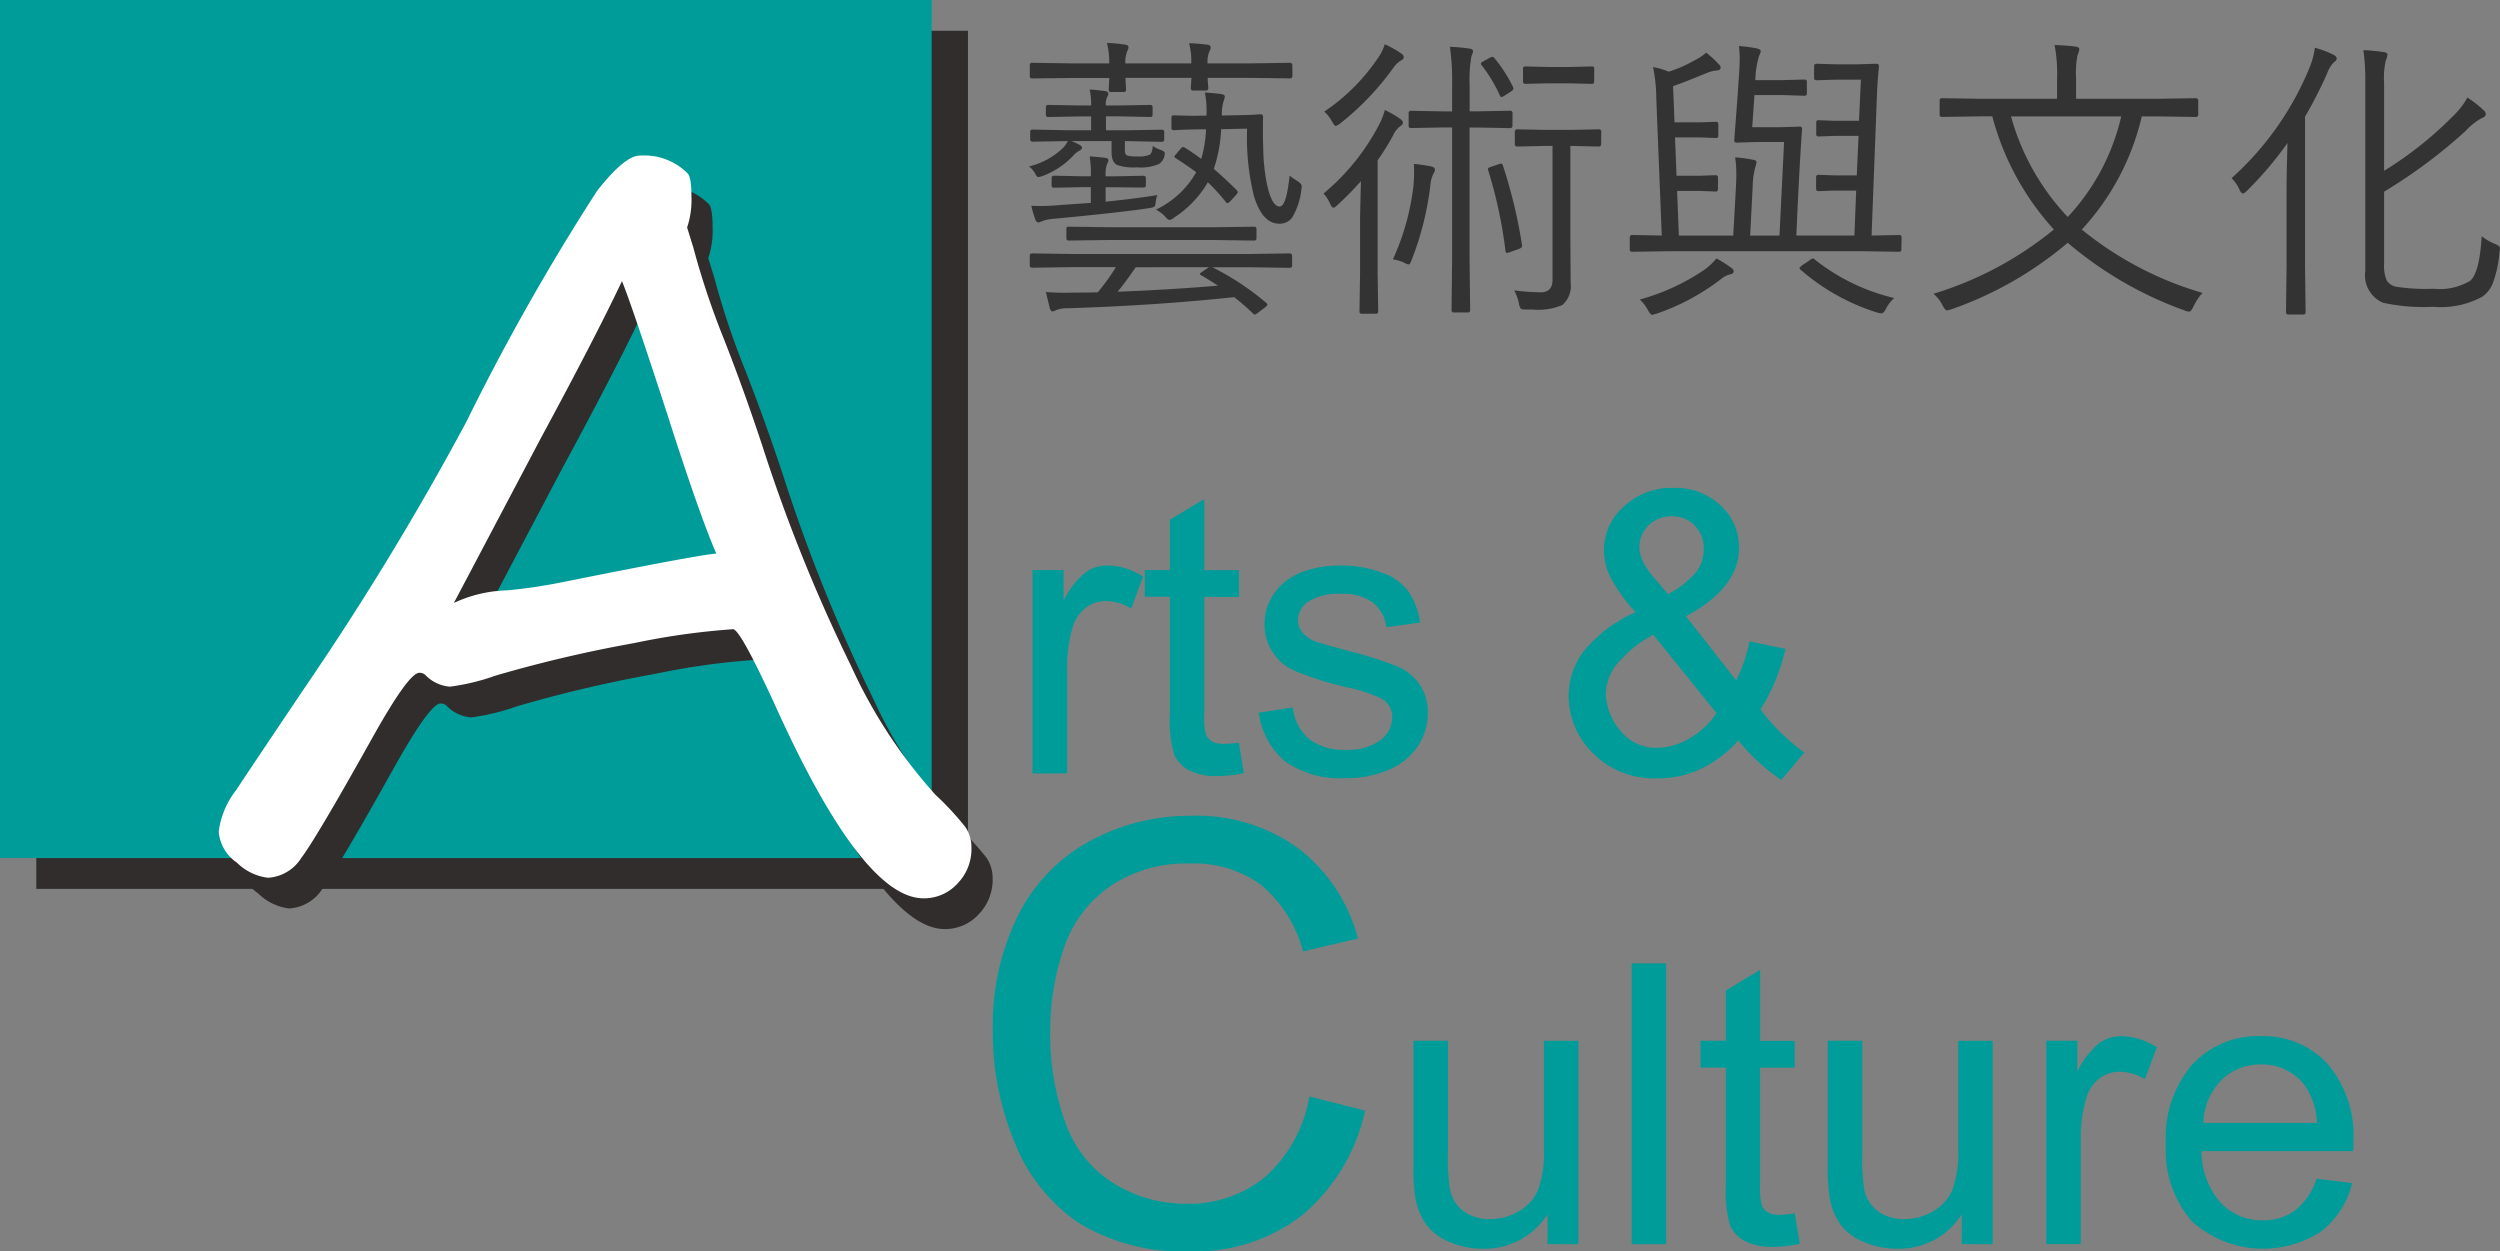 <svg xmlns="http://www.w3.org/2000/svg" width="99.398" height="49.753" viewBox="0 0 99.398 49.753"><rect x="0" y="0" width="99.398" height="49.753" fill="#808080" stroke="none"/><g id="Group_13144" data-name="Group 13144" transform="translate(-946.44 -1329.782)"><rect id="Rectangle_1667" data-name="Rectangle 1667" width="37.042" height="34.118" transform="translate(947.883 1331.005)" fill="#302d2c"></rect><rect id="Rectangle_1668" data-name="Rectangle 1668" width="37.042" height="34.117" transform="translate(946.44 1329.782)" fill="#009c99"></rect><path id="Path_1369" data-name="Path 1369" d="M940.267,193.9c.114.089.172.4.172.933a3.438,3.438,0,0,1-.172,1.237l.247.8a31.953,31.953,0,0,0,1.238,3.693q.762,1.941,1.5,4.17a65.226,65.226,0,0,0,3.532,8.767,20.013,20.013,0,0,0,3.362,5.132,11.283,11.283,0,0,1,1.19,1.285,1.456,1.456,0,0,1,.237.828,1.968,1.968,0,0,1-.56,1.418,1.8,1.8,0,0,1-1.343.581q-2.437,0-5.9-7.672-1.39-3.028-1.675-3.028a28.8,28.8,0,0,0-3.932.552,52.714,52.714,0,0,0-5.512,1.294,8.77,8.77,0,0,1-1.808.438,1.5,1.5,0,0,1-.991-.476.354.354,0,0,0-.228-.077q-.417,0-1.808,2.476-2.286,4.094-2.885,4.883a1.681,1.681,0,0,1-1.323.79,2.107,2.107,0,0,1-1.238-.6,1.654,1.654,0,0,1-.724-1.228,3.348,3.348,0,0,1,.686-1.647q.685-1.038,2.8-4.179A115.233,115.233,0,0,0,931.49,203.8a91.007,91.007,0,0,1,5.2-9.187q1.1-1.4,1.695-1.4A2.432,2.432,0,0,1,940.267,193.9Zm1.161,15.137q-.665-1.524-1.961-5.579-1.408-4.322-1.79-5.255-1.045,2.209-3.236,6.263L930.994,211a5.313,5.313,0,0,1,2.114-.5,20.684,20.684,0,0,0,2.284-.342Q940.592,209.112,941.427,209.037Z" transform="translate(34.333 1143.977)" fill="#302d2c"></path><g id="Group_13093" data-name="Group 13093" transform="translate(955.138 1335.969)"><path id="Path_1370" data-name="Path 1370" d="M939.267,192.448c.114.089.172.4.172.932a3.44,3.44,0,0,1-.172,1.238l.247.8a31.95,31.95,0,0,0,1.238,3.693q.762,1.941,1.5,4.17a65.266,65.266,0,0,0,3.532,8.767,20.014,20.014,0,0,0,3.362,5.132,11.286,11.286,0,0,1,1.19,1.285,1.454,1.454,0,0,1,.236.828,1.967,1.967,0,0,1-.561,1.418,1.8,1.8,0,0,1-1.343.581q-2.437,0-5.9-7.673-1.39-3.027-1.675-3.027a28.668,28.668,0,0,0-3.932.552,52.5,52.5,0,0,0-5.512,1.294,8.745,8.745,0,0,1-1.808.438,1.5,1.5,0,0,1-.991-.475.354.354,0,0,0-.228-.077q-.416,0-1.808,2.476-2.286,4.094-2.885,4.883a1.682,1.682,0,0,1-1.323.791,2.106,2.106,0,0,1-1.238-.6,1.655,1.655,0,0,1-.724-1.228,3.348,3.348,0,0,1,.686-1.647q.685-1.038,2.8-4.179a115.207,115.207,0,0,0,6.359-10.471,91.044,91.044,0,0,1,5.2-9.187q1.1-1.4,1.695-1.4A2.432,2.432,0,0,1,939.267,192.448Zm1.161,15.137q-.665-1.525-1.961-5.578-1.407-4.322-1.79-5.255-1.045,2.209-3.236,6.264l-3.447,6.531a5.311,5.311,0,0,1,2.114-.5,20.693,20.693,0,0,0,2.284-.342Q939.592,207.659,940.427,207.584Z" transform="translate(-920.646 -191.762)" fill="#fff"></path><g id="Group_13091" data-name="Group 13091" transform="translate(32.355 13.21)"><path id="Path_1371" data-name="Path 1371" d="M959.094,219.395v-8.087h1.234v1.225a3.336,3.336,0,0,1,.872-1.134,1.518,1.518,0,0,1,.879-.274,2.68,2.68,0,0,1,1.41.442l-.473,1.272a1.966,1.966,0,0,0-1-.3,1.309,1.309,0,0,0-.808.27,1.462,1.462,0,0,0-.51.75,5.315,5.315,0,0,0-.228,1.6v4.234Z" transform="translate(-959.094 -208.04)" fill="#009c99"></path><path id="Path_1372" data-name="Path 1372" d="M968.135,217.671l.2,1.211A5.122,5.122,0,0,1,967.3,219a2.349,2.349,0,0,1-1.159-.236,1.322,1.322,0,0,1-.579-.621,4.9,4.9,0,0,1-.167-1.617v-4.654h-1V210.81h1v-2l1.364-.823v2.827h1.378v1.065h-1.378V216.6a2.352,2.352,0,0,0,.072.754.566.566,0,0,0,.235.266.905.905,0,0,0,.469.1A4.493,4.493,0,0,0,968.135,217.671Z" transform="translate(-959.933 -207.542)" fill="#009c99"></path><path id="Path_1373" data-name="Path 1373" d="M969.781,216.98l1.357-.213a1.887,1.887,0,0,0,.635,1.25,2.218,2.218,0,0,0,1.458.433,2.145,2.145,0,0,0,1.4-.385,1.153,1.153,0,0,0,.457-.9.831.831,0,0,0-.4-.731,5.9,5.9,0,0,0-1.4-.465,12.794,12.794,0,0,1-2.09-.659,1.993,1.993,0,0,1-1.185-1.854,2.067,2.067,0,0,1,.248-1,2.2,2.2,0,0,1,.673-.765,2.809,2.809,0,0,1,.872-.4,4.2,4.2,0,0,1,1.185-.163,4.664,4.664,0,0,1,1.671.274,2.275,2.275,0,0,1,1.062.742,2.91,2.91,0,0,1,.473,1.253l-1.341.183a1.468,1.468,0,0,0-.529-.974,1.937,1.937,0,0,0-1.238-.35,2.241,2.241,0,0,0-1.348.312.907.907,0,0,0-.4.73.751.751,0,0,0,.167.48,1.21,1.21,0,0,0,.526.366q.2.077,1.212.35a16.994,16.994,0,0,1,2.03.636,2.063,2.063,0,0,1,.9.72,2.016,2.016,0,0,1,.327,1.173,2.3,2.3,0,0,1-.4,1.29,2.582,2.582,0,0,1-1.154.937,4.2,4.2,0,0,1-1.706.332,3.8,3.8,0,0,1-2.4-.655A3.053,3.053,0,0,1,969.781,216.98Z" transform="translate(-960.788 -208.04)" fill="#009c99"></path><path id="Path_1374" data-name="Path 1374" d="M991.165,217.5a4.689,4.689,0,0,1-1.478,1.13,4,4,0,0,1-1.729.378,3.416,3.416,0,0,1-2.718-1.158,3.152,3.152,0,0,1-.815-2.11,2.922,2.922,0,0,1,.667-1.87,5.555,5.555,0,0,1,1.992-1.466,6.643,6.643,0,0,1-1.006-1.409,2.462,2.462,0,0,1-.252-1.044,2.323,2.323,0,0,1,.789-1.747,2.774,2.774,0,0,1,1.984-.743,2.578,2.578,0,0,1,1.868.7,2.253,2.253,0,0,1,.729,1.683q0,1.592-2.111,2.719l2,2.551a6.366,6.366,0,0,0,.533-1.553l1.425.3a7.807,7.807,0,0,1-.991,2.408,8,8,0,0,0,1.744,1.713l-.92,1.089A7.933,7.933,0,0,1,991.165,217.5Zm-.86-1.081L987.79,213.3a4.791,4.791,0,0,0-1.5,1.229,1.979,1.979,0,0,0-.39,1.123,2.393,2.393,0,0,0,.54,1.41,1.8,1.8,0,0,0,1.532.73,2.523,2.523,0,0,0,1.275-.385A3.1,3.1,0,0,0,990.3,216.415Zm-1.928-4.737a3.63,3.63,0,0,0,1.154-.921,1.548,1.548,0,0,0,.263-.876,1.26,1.26,0,0,0-.362-.932,1.223,1.223,0,0,0-.9-.363,1.275,1.275,0,0,0-.926.358,1.173,1.173,0,0,0-.369.876,1.277,1.277,0,0,0,.133.544,2.759,2.759,0,0,0,.4.606Z" transform="translate(-963.108 -207.459)" fill="#009c99"></path></g><g id="Group_13092" data-name="Group 13092" transform="translate(30.771 26.247)"><path id="Path_1375" data-name="Path 1375" d="M969.8,234.113l2.217.56a7.467,7.467,0,0,1-2.509,4.164,6.9,6.9,0,0,1-4.426,1.434,7.948,7.948,0,0,1-4.4-1.1,6.87,6.87,0,0,1-2.582-3.193,11.385,11.385,0,0,1-.886-4.49,9.877,9.877,0,0,1,1-4.564,6.858,6.858,0,0,1,2.845-2.959,8.311,8.311,0,0,1,4.061-1.012,6.869,6.869,0,0,1,4.226,1.28,6.651,6.651,0,0,1,2.388,3.6l-2.183.513a5.175,5.175,0,0,0-1.69-2.661,4.505,4.505,0,0,0-2.787-.834,5.411,5.411,0,0,0-3.228.926,4.886,4.886,0,0,0-1.821,2.484,10.012,10.012,0,0,0-.526,3.215,10.206,10.206,0,0,0,.623,3.731,4.639,4.639,0,0,0,1.936,2.382,5.436,5.436,0,0,0,2.845.788,4.767,4.767,0,0,0,3.152-1.074A5.5,5.5,0,0,0,969.8,234.113Z" transform="translate(-957.211 -222.952)" fill="#009c99"></path><path id="Path_1376" data-name="Path 1376" d="M982.42,241.669v-1.188a2.959,2.959,0,0,1-2.566,1.371,3.264,3.264,0,0,1-1.336-.273,2.21,2.21,0,0,1-.922-.689,2.59,2.59,0,0,1-.422-1.017,7,7,0,0,1-.083-1.28v-5.01h1.371v4.485a8.025,8.025,0,0,0,.083,1.447,1.426,1.426,0,0,0,.548.85,1.7,1.7,0,0,0,1.035.308,2.256,2.256,0,0,0,1.159-.316,1.75,1.75,0,0,0,.764-.861,4.274,4.274,0,0,0,.226-1.58v-4.332h1.371v8.087Z" transform="translate(-960.361 -224.637)" fill="#009c99"></path><path id="Path_1377" data-name="Path 1377" d="M987.4,241.09V229.926h1.371V241.09Z" transform="translate(-961.995 -224.057)" fill="#009c99"></path><path id="Path_1378" data-name="Path 1378" d="M994.4,239.911l.2,1.211a5.063,5.063,0,0,1-1.036.122,2.332,2.332,0,0,1-1.157-.236,1.318,1.318,0,0,1-.578-.62,4.9,4.9,0,0,1-.168-1.618v-4.653h-1.006V233.05h1.006v-2l1.362-.822v2.826H994.4v1.066h-1.378v4.729a2.393,2.393,0,0,0,.072.753.558.558,0,0,0,.236.267.9.9,0,0,0,.469.1A4.536,4.536,0,0,0,994.4,239.911Z" transform="translate(-962.511 -224.104)" fill="#009c99"></path><path id="Path_1379" data-name="Path 1379" d="M1001.994,241.669v-1.188a2.959,2.959,0,0,1-2.566,1.371,3.267,3.267,0,0,1-1.336-.273,2.2,2.2,0,0,1-.922-.689,2.562,2.562,0,0,1-.422-1.017,6.91,6.91,0,0,1-.084-1.28v-5.01h1.371v4.485a7.92,7.92,0,0,0,.084,1.447,1.421,1.421,0,0,0,.547.85,1.7,1.7,0,0,0,1.035.308,2.252,2.252,0,0,0,1.159-.316,1.755,1.755,0,0,0,.765-.861,4.294,4.294,0,0,0,.225-1.58v-4.332h1.371v8.087Z" transform="translate(-963.463 -224.637)" fill="#009c99"></path><path id="Path_1380" data-name="Path 1380" d="M1006.99,241.635v-8.087h1.233v1.225a3.337,3.337,0,0,1,.873-1.134,1.522,1.522,0,0,1,.879-.274,2.664,2.664,0,0,1,1.409.443l-.472,1.271a1.964,1.964,0,0,0-1.006-.3,1.306,1.306,0,0,0-.807.27,1.454,1.454,0,0,0-.509.751,5.307,5.307,0,0,0-.229,1.6v4.234Z" transform="translate(-965.1 -224.602)" fill="#009c99"></path><path id="Path_1381" data-name="Path 1381" d="M1018.63,239.031l1.416.175a3.457,3.457,0,0,1-1.24,1.926,4.209,4.209,0,0,1-5.13-.407,4.276,4.276,0,0,1-1.038-3.065,4.471,4.471,0,0,1,1.05-3.168,3.553,3.553,0,0,1,2.727-1.128,3.455,3.455,0,0,1,2.649,1.1,4.386,4.386,0,0,1,1.029,3.107c0,.082,0,.2-.008.366h-6.03a3.1,3.1,0,0,0,.753,2.04,2.242,2.242,0,0,0,1.691.709,2.1,2.1,0,0,0,1.287-.4A2.625,2.625,0,0,0,1018.63,239.031Zm-4.5-2.217h4.516a2.733,2.733,0,0,0-.519-1.531,2.1,2.1,0,0,0-1.7-.792,2.178,2.178,0,0,0-1.588.632A2.5,2.5,0,0,0,1014.129,236.814Z" transform="translate(-965.994 -224.602)" fill="#009c99"></path></g></g><path id="Path_1629" data-name="Path 1629" d="M11.162-1.125q0,.094-.1.094l-1.57-.023h-1.5A10.852,10.852,0,0,1,10.143.369a.117.117,0,0,1,.035.064q0,.029-.07.094L9.8.756a.237.237,0,0,1-.123.07q-.035,0-.088-.059A9.038,9.038,0,0,0,8.859.135Q5.678.469,2.291.574A1.368,1.368,0,0,0,1.775.65.273.273,0,0,1,1.635.7q-.07,0-.111-.135L1.371-.07q.34.029.756.029.176,0,.457-.006.562,0,.85-.012a8.1,8.1,0,0,0,.721-1H2.4l-1.57.023q-.1,0-.1-.094V-1.5q0-.105.1-.105l1.57.023h7.09l1.57-.023q.1,0,.1.094Zm-2.953.8q-.311-.205-.645-.4-.07-.029-.07-.059T7.6-.885l.252-.17H4.945q-.393.574-.721.973Q6.258-.158,8.209-.322Zm3.322-3.826a2.759,2.759,0,0,1-.375,1.131.618.618,0,0,1-.51.234q-.662,0-1-1.09a9.721,9.721,0,0,1-.275-2.689l-1.031.023a5.692,5.692,0,0,1-.293,1.576q.5.434.914.85a.16.16,0,0,1,.041.076q0,.029-.076.117L8.725-3.7q-.088.094-.129.094a.11.11,0,0,1-.076-.047,6.81,6.81,0,0,0-.709-.779A4.16,4.16,0,0,1,6.469-3.029a.32.32,0,0,1-.182.094q-.064,0-.176-.135a1.278,1.278,0,0,0-.363-.275,3.618,3.618,0,0,0,1.6-1.488q-.322-.24-.82-.562-.047-.029-.047-.053a.18.18,0,0,1,.047-.082l.205-.24q.053-.064.088-.064a.189.189,0,0,1,.082.029,7.361,7.361,0,0,1,.645.445A4.982,4.982,0,0,0,7.74-6.539H7.588q-.539.006-.885.023-.053,0-.182.012H6.457A.083.083,0,0,1,6.363-6.6V-7a.083.083,0,0,1,.094-.094l.7.018q.193,0,.434-.006h.164q.006-.105.006-.2A3.838,3.838,0,0,0,7.693-8q.334.018.6.053.193.018.193.105a1.21,1.21,0,0,1-.059.217,1.727,1.727,0,0,0-.059.539L9-7.1q.4-.006.691-.023.023,0,.152-.012H9.9a.093.093,0,0,1,.105.105Q10-6.7,10-6.381q0,.287.012.539a7.983,7.983,0,0,0,.141,1.447q.193.926.516.926.264,0,.393-1.23a1.315,1.315,0,0,0,.193.141l.047.029.1.07q.141.094.141.182A1.248,1.248,0,0,1,11.531-4.148Zm-.357-4.506q0,.094-.111.094L9.5-8.584H7.8l.029.41q0,.094-.1.094h-.5a.083.083,0,0,1-.094-.094q0-.023.006-.146.012-.141.018-.264H4.535l.023.469a.083.083,0,0,1-.094.094h-.5a.083.083,0,0,1-.094-.094q0-.023.006-.164t.018-.3H2.379L.814-8.561q-.082,0-.082-.094v-.428q0-.1.082-.1l1.564.023H3.891v-.059A3.2,3.2,0,0,0,3.8-9.973a5.906,5.906,0,0,1,.732.07q.123.018.123.094a.319.319,0,0,1-.047.158,1.123,1.123,0,0,0-.076.492H7.154v-.035a2.861,2.861,0,0,0-.088-.768q.363.012.727.059.129.018.129.105a.319.319,0,0,1-.047.158,1,1,0,0,0-.076.445v.035H9.5l1.559-.023q.111,0,.111.1ZM6.088-5.484a.528.528,0,0,1-.217.322,1.8,1.8,0,0,1-.879.135A2.028,2.028,0,0,1,4.2-5.121q-.217-.117-.217-.516V-6.07H2.391a2.445,2.445,0,0,1,.334.158q.082.047.082.105T2.725-5.7a.8.8,0,0,0-.229.17,3.218,3.218,0,0,1-1.248.844.826.826,0,0,1-.176.047q-.059,0-.123-.135A.9.9,0,0,0,.7-5.062a2.942,2.942,0,0,0,1.395-.779,1.647,1.647,0,0,0,.152-.229l-1.4.023q-.1,0-.1-.094v-.287a.088.088,0,0,1,.1-.1L2.3-6.5H3.17v-.551H2.736l-1.271.023a.083.083,0,0,1-.094-.094v-.287q0-.1.094-.1l1.271.023H3.17v-.047a2.511,2.511,0,0,0-.059-.586q.205.006.609.059.135.018.135.111a.369.369,0,0,1-.047.129.629.629,0,0,0-.053.311v.023h.5l1.271-.023q.088,0,.088.1v.287q0,.094-.088.094L4.26-7.055h-.5V-6.5H4.5l1.477-.023a.088.088,0,0,1,.1.1v.287q0,.094-.1.094L4.512-6.07V-5.7q0,.17.1.205A1.37,1.37,0,0,0,5-5.461a1.057,1.057,0,0,0,.5-.07q.1-.064.123-.346a1.214,1.214,0,0,0,.334.164q.141.059.141.117A.655.655,0,0,1,6.088-5.484ZM5.807-3.926a.875.875,0,0,0-.07.3q-.018.141-.053.164a.547.547,0,0,1-.176.053q-1.148.176-3.826.428a1.661,1.661,0,0,0-.445.088q-.146.059-.152.059-.094,0-.135-.123a4.5,4.5,0,0,1-.158-.539q.252.006.393.006.357,0,.785-.041l1.189-.082v-.627h-.3l-1.166.023A.083.083,0,0,1,1.6-4.307v-.287q0-.1.094-.1l1.166.023h.3a4.521,4.521,0,0,0-.047-.791q.346.023.621.059.123.018.123.088A.348.348,0,0,1,3.8-5.15a1.115,1.115,0,0,0-.053.434v.047h.34l1.16-.023a.088.088,0,0,1,.1.1v.275q0,.094-.1.094l-1.16-.012h-.34v.574Q5.08-3.8,5.807-3.926ZM9.744-2.209a.083.083,0,0,1-.094.094L7.957-2.139H3.973l-1.693.023a.083.083,0,0,1-.094-.094v-.375q0-.082.094-.082l1.693.023H7.957L9.65-2.666q.094,0,.094.082ZM19.922-6.68q0,.094-.1.094l-1.248-.023h-.357v5.186L18.24.65a.083.083,0,0,1-.094.094H17.59A.083.083,0,0,1,17.5.65l.023-2.062v-5.2h-.375l-1.26.023a.083.083,0,0,1-.094-.094v-.492q0-.1.094-.1l1.26.023h.375v-1.02a9.523,9.523,0,0,0-.088-1.547,7.476,7.476,0,0,1,.773.07q.146.023.146.1a.325.325,0,0,1-.023.105,1.084,1.084,0,0,0-.041.111,5.278,5.278,0,0,0-.07,1.148v1.031h.357l1.248-.023a.088.088,0,0,1,.1.1Zm3.527.721q0,.105-.1.105l-1.066-.023h-.059v3.563l.012,1.881a1,1,0,0,1-.328.879,2.443,2.443,0,0,1-1.172.182h-.264q-.187,0-.223-.041a.512.512,0,0,1-.07-.211,2.132,2.132,0,0,0-.187-.51,9.24,9.24,0,0,0,1.078.076q.445-.018.445-.492V-5.877h-.328l-1.066.023a.093.093,0,0,1-.105-.105v-.48q0-.1.105-.1l1.066.023h1.1l1.066-.023a.088.088,0,0,1,.1.1ZM15.568-6.8q0,.07-.111.141a.938.938,0,0,0-.275.352,9.57,9.57,0,0,1-.621,1V-.85L14.584.7q0,.094-.1.094h-.551A.083.083,0,0,1,13.84.7L13.863-.85V-3q0-.105.035-1.477a12.331,12.331,0,0,1-.949.961q-.094.094-.141.094-.064,0-.123-.129a1.508,1.508,0,0,0-.275-.434,8.924,8.924,0,0,0,2.209-2.736,2.815,2.815,0,0,0,.229-.586,4.533,4.533,0,0,1,.586.334Q15.568-6.879,15.568-6.8ZM15.6-9.41q0,.082-.111.135a1.013,1.013,0,0,0-.3.287,10.941,10.941,0,0,1-2.121,2.221.5.5,0,0,1-.17.094q-.053,0-.146-.17a1.483,1.483,0,0,0-.311-.4,7.847,7.847,0,0,0,2.139-2.139,1.792,1.792,0,0,0,.264-.539,4.043,4.043,0,0,1,.633.352Q15.6-9.492,15.6-9.41ZM16.84-4.934a.344.344,0,0,1-.059.158,1.222,1.222,0,0,0-.123.469A11.924,11.924,0,0,1,15.9-1.312q-.047.146-.111.146a.484.484,0,0,1-.152-.059,1.431,1.431,0,0,0-.469-.141,9.723,9.723,0,0,0,.82-2.941q.023-.293.023-.545A2.427,2.427,0,0,0,16-5.162a5.307,5.307,0,0,1,.686.1Q16.84-5.033,16.84-4.934ZM20.3-1.945a.1.1,0,0,0,.006.023V-1.9q0,.064-.123.117l-.334.117a.566.566,0,0,1-.146.041q-.053,0-.059-.088a18.207,18.207,0,0,0-.686-3.193.248.248,0,0,1-.012-.059q0-.041.123-.082l.322-.111a.341.341,0,0,1,.082-.018q.047,0,.07.082A19.675,19.675,0,0,1,20.3-1.945Zm2.871-6.5q0,.1-.082.1l-.937-.023h-.779l-.937.023q-.094,0-.094-.1v-.5a.083.083,0,0,1,.094-.094l.938.023h.779l.938-.023q.082,0,.082.094Zm-3.229.229a.178.178,0,0,1,.018.064q0,.047-.088.105l-.24.152a.449.449,0,0,1-.146.076q-.035,0-.07-.076A5.726,5.726,0,0,0,18.7-9.082a.142.142,0,0,1-.035-.07q0-.035.094-.088l.264-.146a.382.382,0,0,1,.105-.035.1.1,0,0,1,.064.035A5.81,5.81,0,0,1,19.945-8.221ZM35.385-1.764a.083.083,0,0,1-.094.094l-1.523-.023H26.2L24.68-1.67a.083.083,0,0,1-.094-.094v-.469q0-.105.094-.105l1.178.023-.217-5.449a6.348,6.348,0,0,0-.129-1.248,2.7,2.7,0,0,1,.621.182,5.079,5.079,0,0,0,1.02-.445,2.172,2.172,0,0,0,.469-.311,3.63,3.63,0,0,1,.5.457A.2.2,0,0,1,28.2-9q0,.105-.146.123a1.232,1.232,0,0,0-.393.094q-1.008.416-1.354.527l.059,1.441h1.02l.627-.023a.083.083,0,0,1,.094.094v.457a.083.083,0,0,1-.094.094l-.627-.023h-1l.059,1.523H27.4l.6-.023q.094,0,.094.1v.451q0,.1-.094.1l-.6-.023h-.932l.07,1.775H28.7l.111-1.992q.012-.27.012-.463a4.474,4.474,0,0,0-.047-.656,5.75,5.75,0,0,1,.732.1q.117.018.117.094a.833.833,0,0,1-.047.193,3.183,3.183,0,0,0-.105.768l-.1,1.957h1.166l.182-3.721H29.59l-.756.023a.083.083,0,0,1-.094-.094q.123-1.588.164-2.227.053-.7.053-1.008a4.512,4.512,0,0,0-.029-.51,5.55,5.55,0,0,1,.709.094q.158.041.158.111a.566.566,0,0,1-.07.188,3.7,3.7,0,0,0-.146.961h1.1l.855-.023a.083.083,0,0,1,.094.094v.457a.083.083,0,0,1-.094.094L30.68-7.9H29.543l-.088,1.277H30.6l.744-.023a.083.083,0,0,1,.094.094q-.105,1.395-.229,4.236h2.309l.07-1.787h-.861l-.639.023q-.094,0-.094-.1v-.439q0-.111.094-.111l.639.023h.885l.07-1.57h-.955l-.627.023A.083.083,0,0,1,32-6.346V-6.8A.083.083,0,0,1,32.1-6.9l.627.023H33.7l.076-1.635H32.736l-.721.023q-.1,0-.1-.082v-.48q0-.094.1-.094l.8.023h.768l.8-.023q.111,0,.111.105-.064.592-.088,1.342L34.2-2.314l1.1-.023q.094,0,.094.105ZM35.1.17a1.43,1.43,0,0,0-.322.416q-.1.193-.182.193a.815.815,0,0,1-.182-.035A8.472,8.472,0,0,1,31.4-.937q-.064-.041-.064-.076t.1-.117l.316-.211a.26.26,0,0,1,.111-.064.133.133,0,0,1,.076.041A8.038,8.038,0,0,0,35.1.17ZM28.717-.9q0,.105-.123.123a.945.945,0,0,0-.381.193A8.9,8.9,0,0,1,25.652.791q-.164.047-.176.047-.064,0-.17-.193a1.577,1.577,0,0,0-.322-.416A8.61,8.61,0,0,0,27.563-.961a2.579,2.579,0,0,0,.469-.445,4.92,4.92,0,0,1,.574.363Q28.717-.967,28.717-.9Zm18.639.867a2.22,2.22,0,0,0-.363.551q-.094.193-.164.193a.5.5,0,0,1-.182-.047A14.908,14.908,0,0,1,42-2.027,14.621,14.621,0,0,1,37.383.615q-.17.047-.182.047-.07,0-.17-.182A1.43,1.43,0,0,0,36.662,0a13.956,13.956,0,0,0,4.787-2.555A10.738,10.738,0,0,1,39-7.055h-.416L37-7.031a.083.083,0,0,1-.094-.094v-.557A.083.083,0,0,1,37-7.775l1.588.023h2.988v-.814a6.028,6.028,0,0,0-.1-1.324q.568.023.838.064.146.018.146.105a.776.776,0,0,1-.07.229,3.619,3.619,0,0,0-.059.914v.826h3.164l1.588-.023q.105,0,.105.094v.557q0,.094-.105.094l-1.588-.023h-.551a9.963,9.963,0,0,1-2.385,4.5A13.6,13.6,0,0,0,47.355-.035Zm-3.229-7.02H39.744a9.478,9.478,0,0,0,2.256,4A8.708,8.708,0,0,0,44.127-7.055ZM59.168-1.67A4.7,4.7,0,0,1,58.91-.445a1.2,1.2,0,0,1-.428.563,3.494,3.494,0,0,1-1.969.4A7.443,7.443,0,0,1,54.539.357,1.177,1.177,0,0,1,53.83-.9V-8.338a8.708,8.708,0,0,0-.076-1.348,7.076,7.076,0,0,1,.8.076q.158.018.158.105a.576.576,0,0,1-.064.217,3.154,3.154,0,0,0-.07.908v3.492a14.7,14.7,0,0,0,2.842-2.279,2.9,2.9,0,0,0,.469-.633,4.119,4.119,0,0,1,.621.48.251.251,0,0,1,.111.176q0,.105-.182.17a2.642,2.642,0,0,0-.621.5,20.293,20.293,0,0,1-3.24,2.414v2.877a1.448,1.448,0,0,0,.105.656.584.584,0,0,0,.363.246,7.855,7.855,0,0,0,1.5.082A2.363,2.363,0,0,0,58-.516q.375-.322.457-1.775a2.035,2.035,0,0,0,.533.311q.193.076.193.17A1.079,1.079,0,0,1,59.168-1.67ZM52.693-9.357q0,.082-.111.152a1.267,1.267,0,0,0-.275.457,16.889,16.889,0,0,1-.873,1.705v5.912L51.457.732q0,.094-.1.094h-.574q-.105,0-.105-.094L50.7-1.131V-4.166q0-.293.012-.926.023-.791.023-.9a14.1,14.1,0,0,1-1.6,1.887q-.117.117-.164.117-.076,0-.146-.158a1.479,1.479,0,0,0-.311-.451,12.015,12.015,0,0,0,3.1-4.395,3.035,3.035,0,0,0,.211-.791,4.181,4.181,0,0,1,.732.275Q52.693-9.439,52.693-9.357Z" transform="translate(986.652 1341.462)" fill="#333"></path></g></svg>